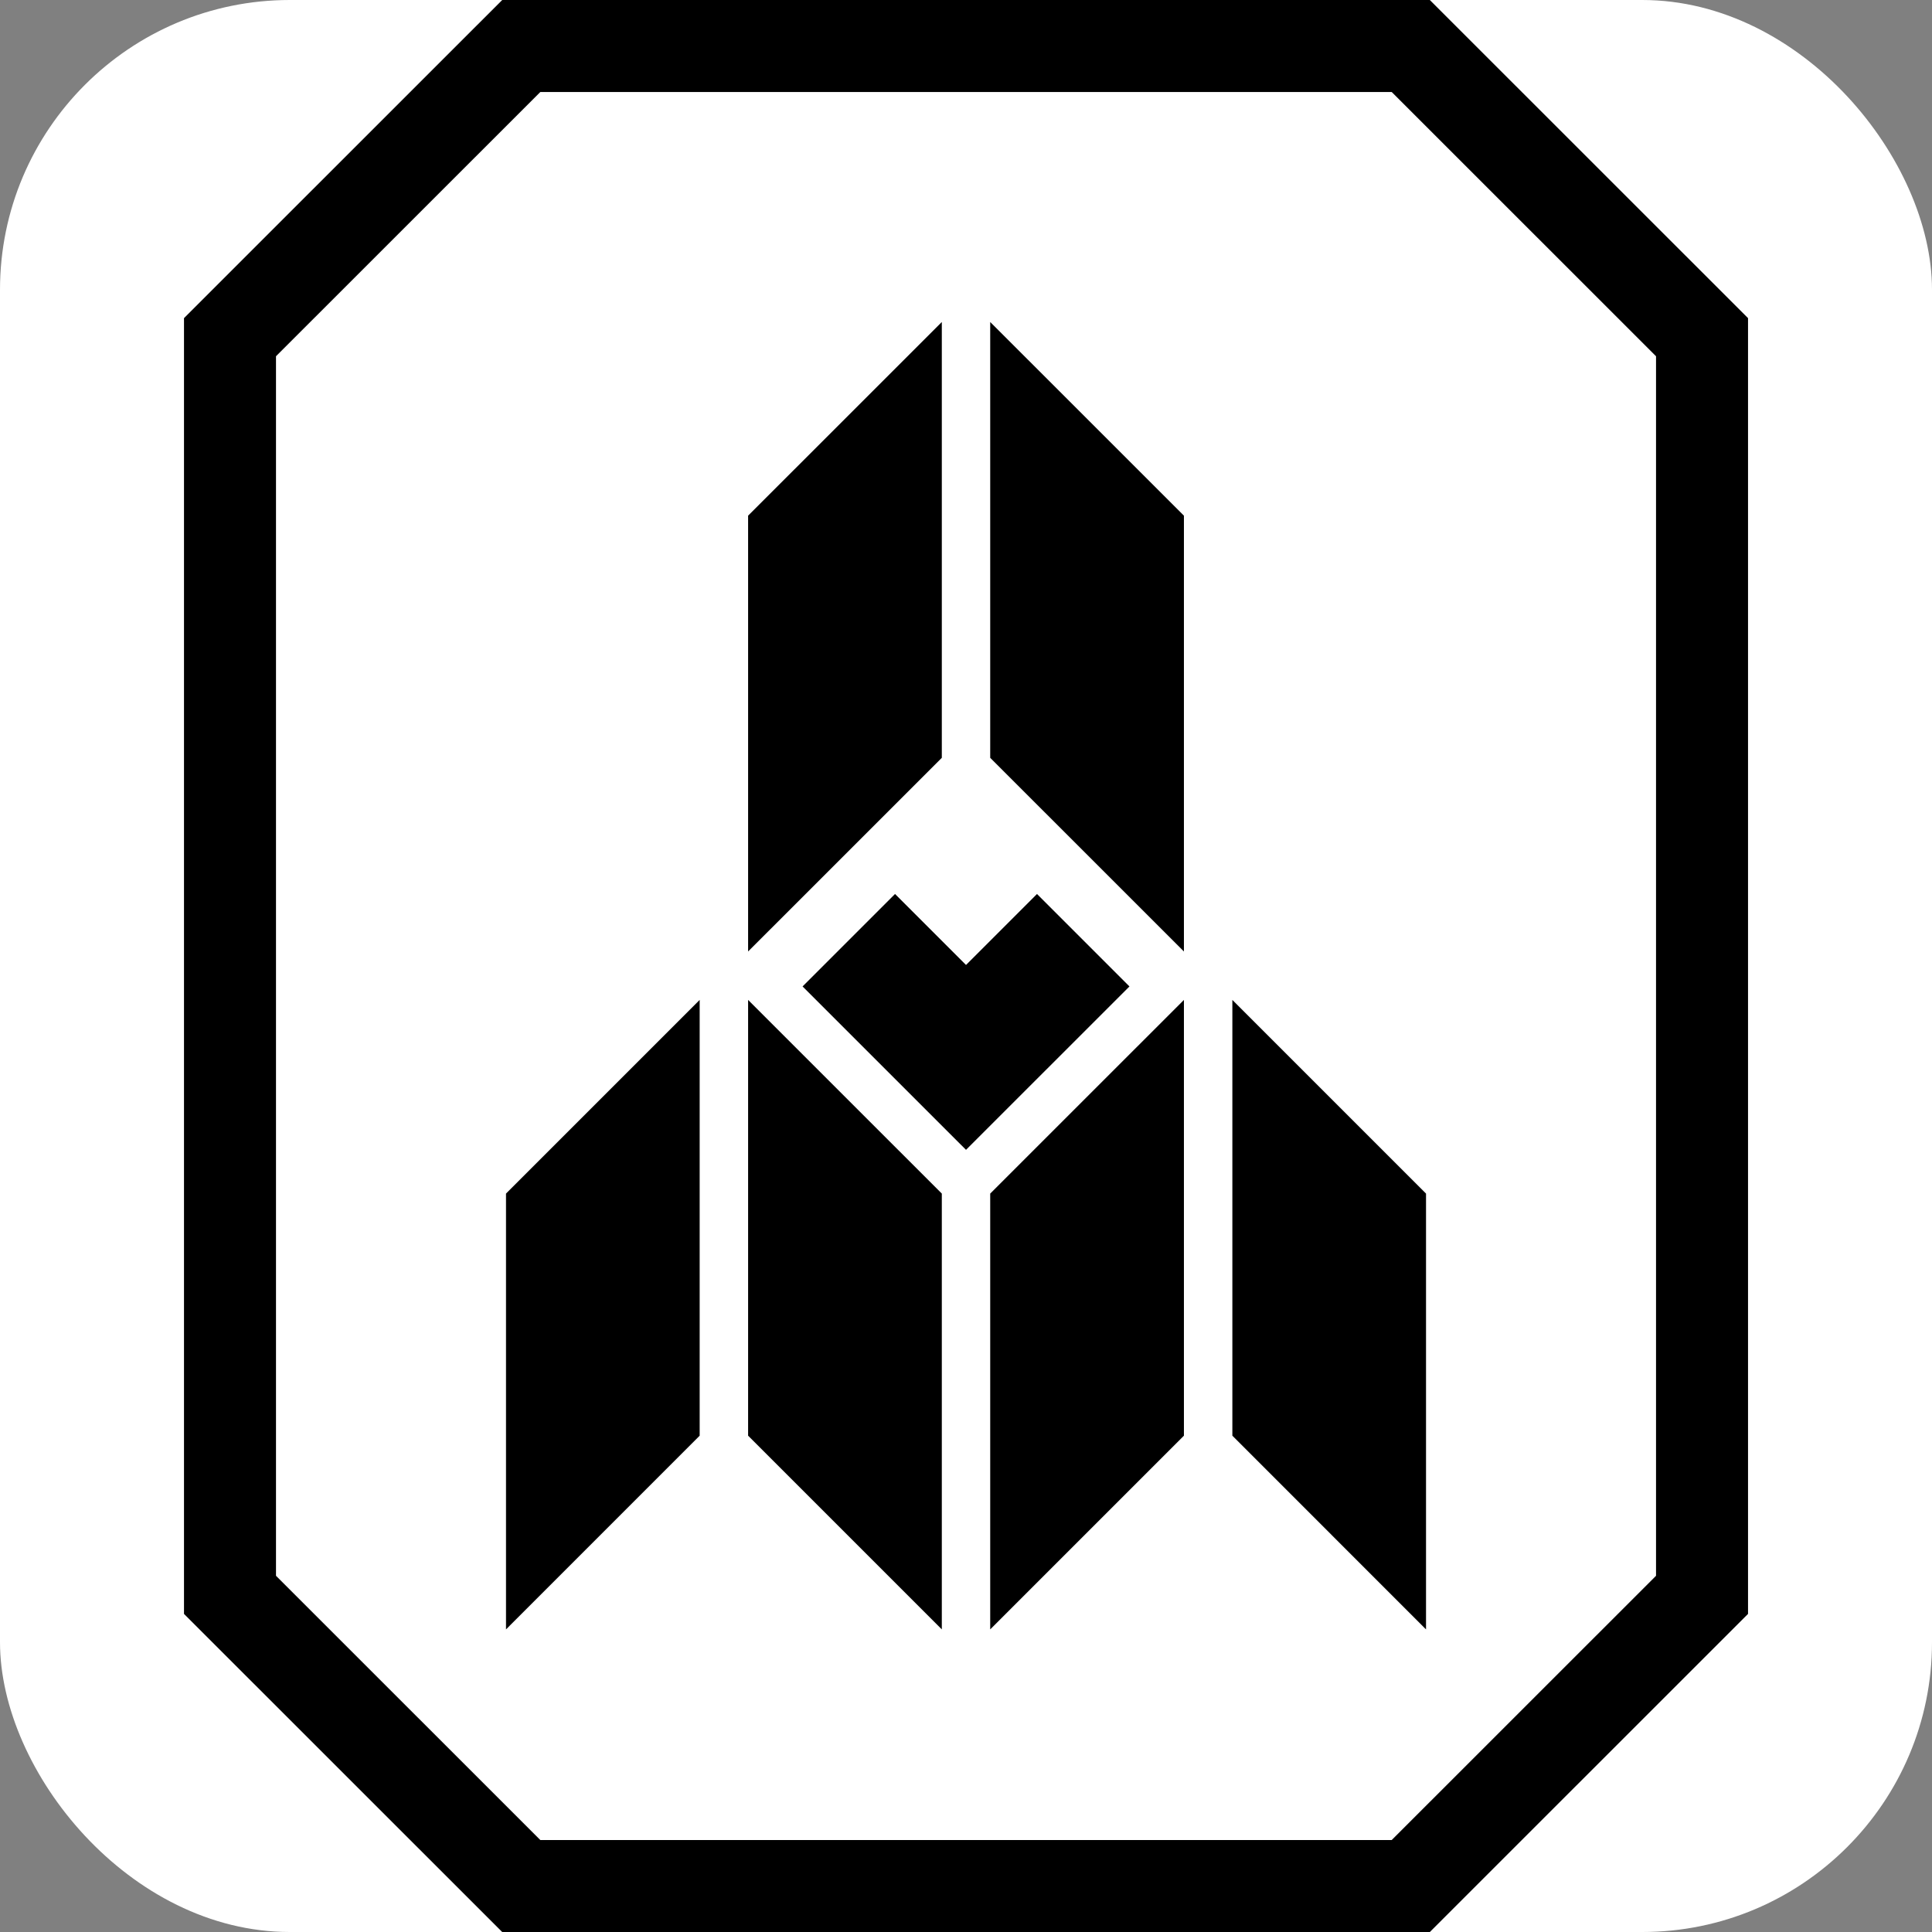 <svg xmlns="http://www.w3.org/2000/svg" version="1.1" xmlns:xlink="http://www.w3.org/1999/xlink" xmlns:svgjs="http://svgjs.dev/svgjs" width="1000" height="1000"><rect width="100%" height="100%" fill="#808080" stroke="none"/><g clip-path="url(#SvgjsClipPath1321)"><rect width="1000" height="1000" fill="#ffffff"></rect><g transform="matrix(23.81,0,0,23.81,95.238,0)"><svg xmlns="http://www.w3.org/2000/svg" version="1.1" xmlns:xlink="http://www.w3.org/1999/xlink" xmlns:svgjs="http://svgjs.dev/svgjs" width="34" height="42"><svg width="34" height="42" viewBox="0 0 34 42" fill="none" xmlns="http://www.w3.org/2000/svg">
<g clip-path="url(#clip0_385_4277)">
<path d="M16.474 16.474L12.263 20.684L12.263 11.21L16.474 7V16.474Z" fill="black"></path>
<path d="M11.21 31.21L7 35.421L7 25.947L11.21 21.737L11.21 31.21Z" fill="black"></path>
<path d="M21.737 31.21L17.526 35.421L17.526 25.947L21.737 21.737V31.21Z" fill="black"></path>
<path d="M17.526 16.474L21.737 20.684V11.21L17.526 7V16.474Z" fill="black"></path>
<path d="M22.79 31.21L27 35.421V25.947L22.79 21.737V31.21Z" fill="black"></path>
<path d="M12.263 31.21L16.474 35.421L16.474 25.947L12.263 21.737L12.263 31.21Z" fill="black"></path>
<path fill-rule="evenodd" clip-rule="evenodd" d="M15.457 19.434L13.447 21.444L17 24.996L20.553 21.444L18.543 19.434L17 20.977L15.457 19.434Z" fill="black"></path>
<path d="M7.332 41L1 34.67V7.33L7.332 1H26.668L33 7.33V34.67L26.668 41H7.332Z" stroke="black" stroke-width="2"></path>
</g>
<defs>
<clipPath id="clip0_385_4277">
<rect width="34" height="42" fill="white"></rect>
</clipPath>
<clipPath id="SvgjsClipPath1321"><rect width="1000" height="1000" x="0" y="0" rx="150" ry="150"></rect></clipPath></defs>
</svg></svg></g></g></svg>